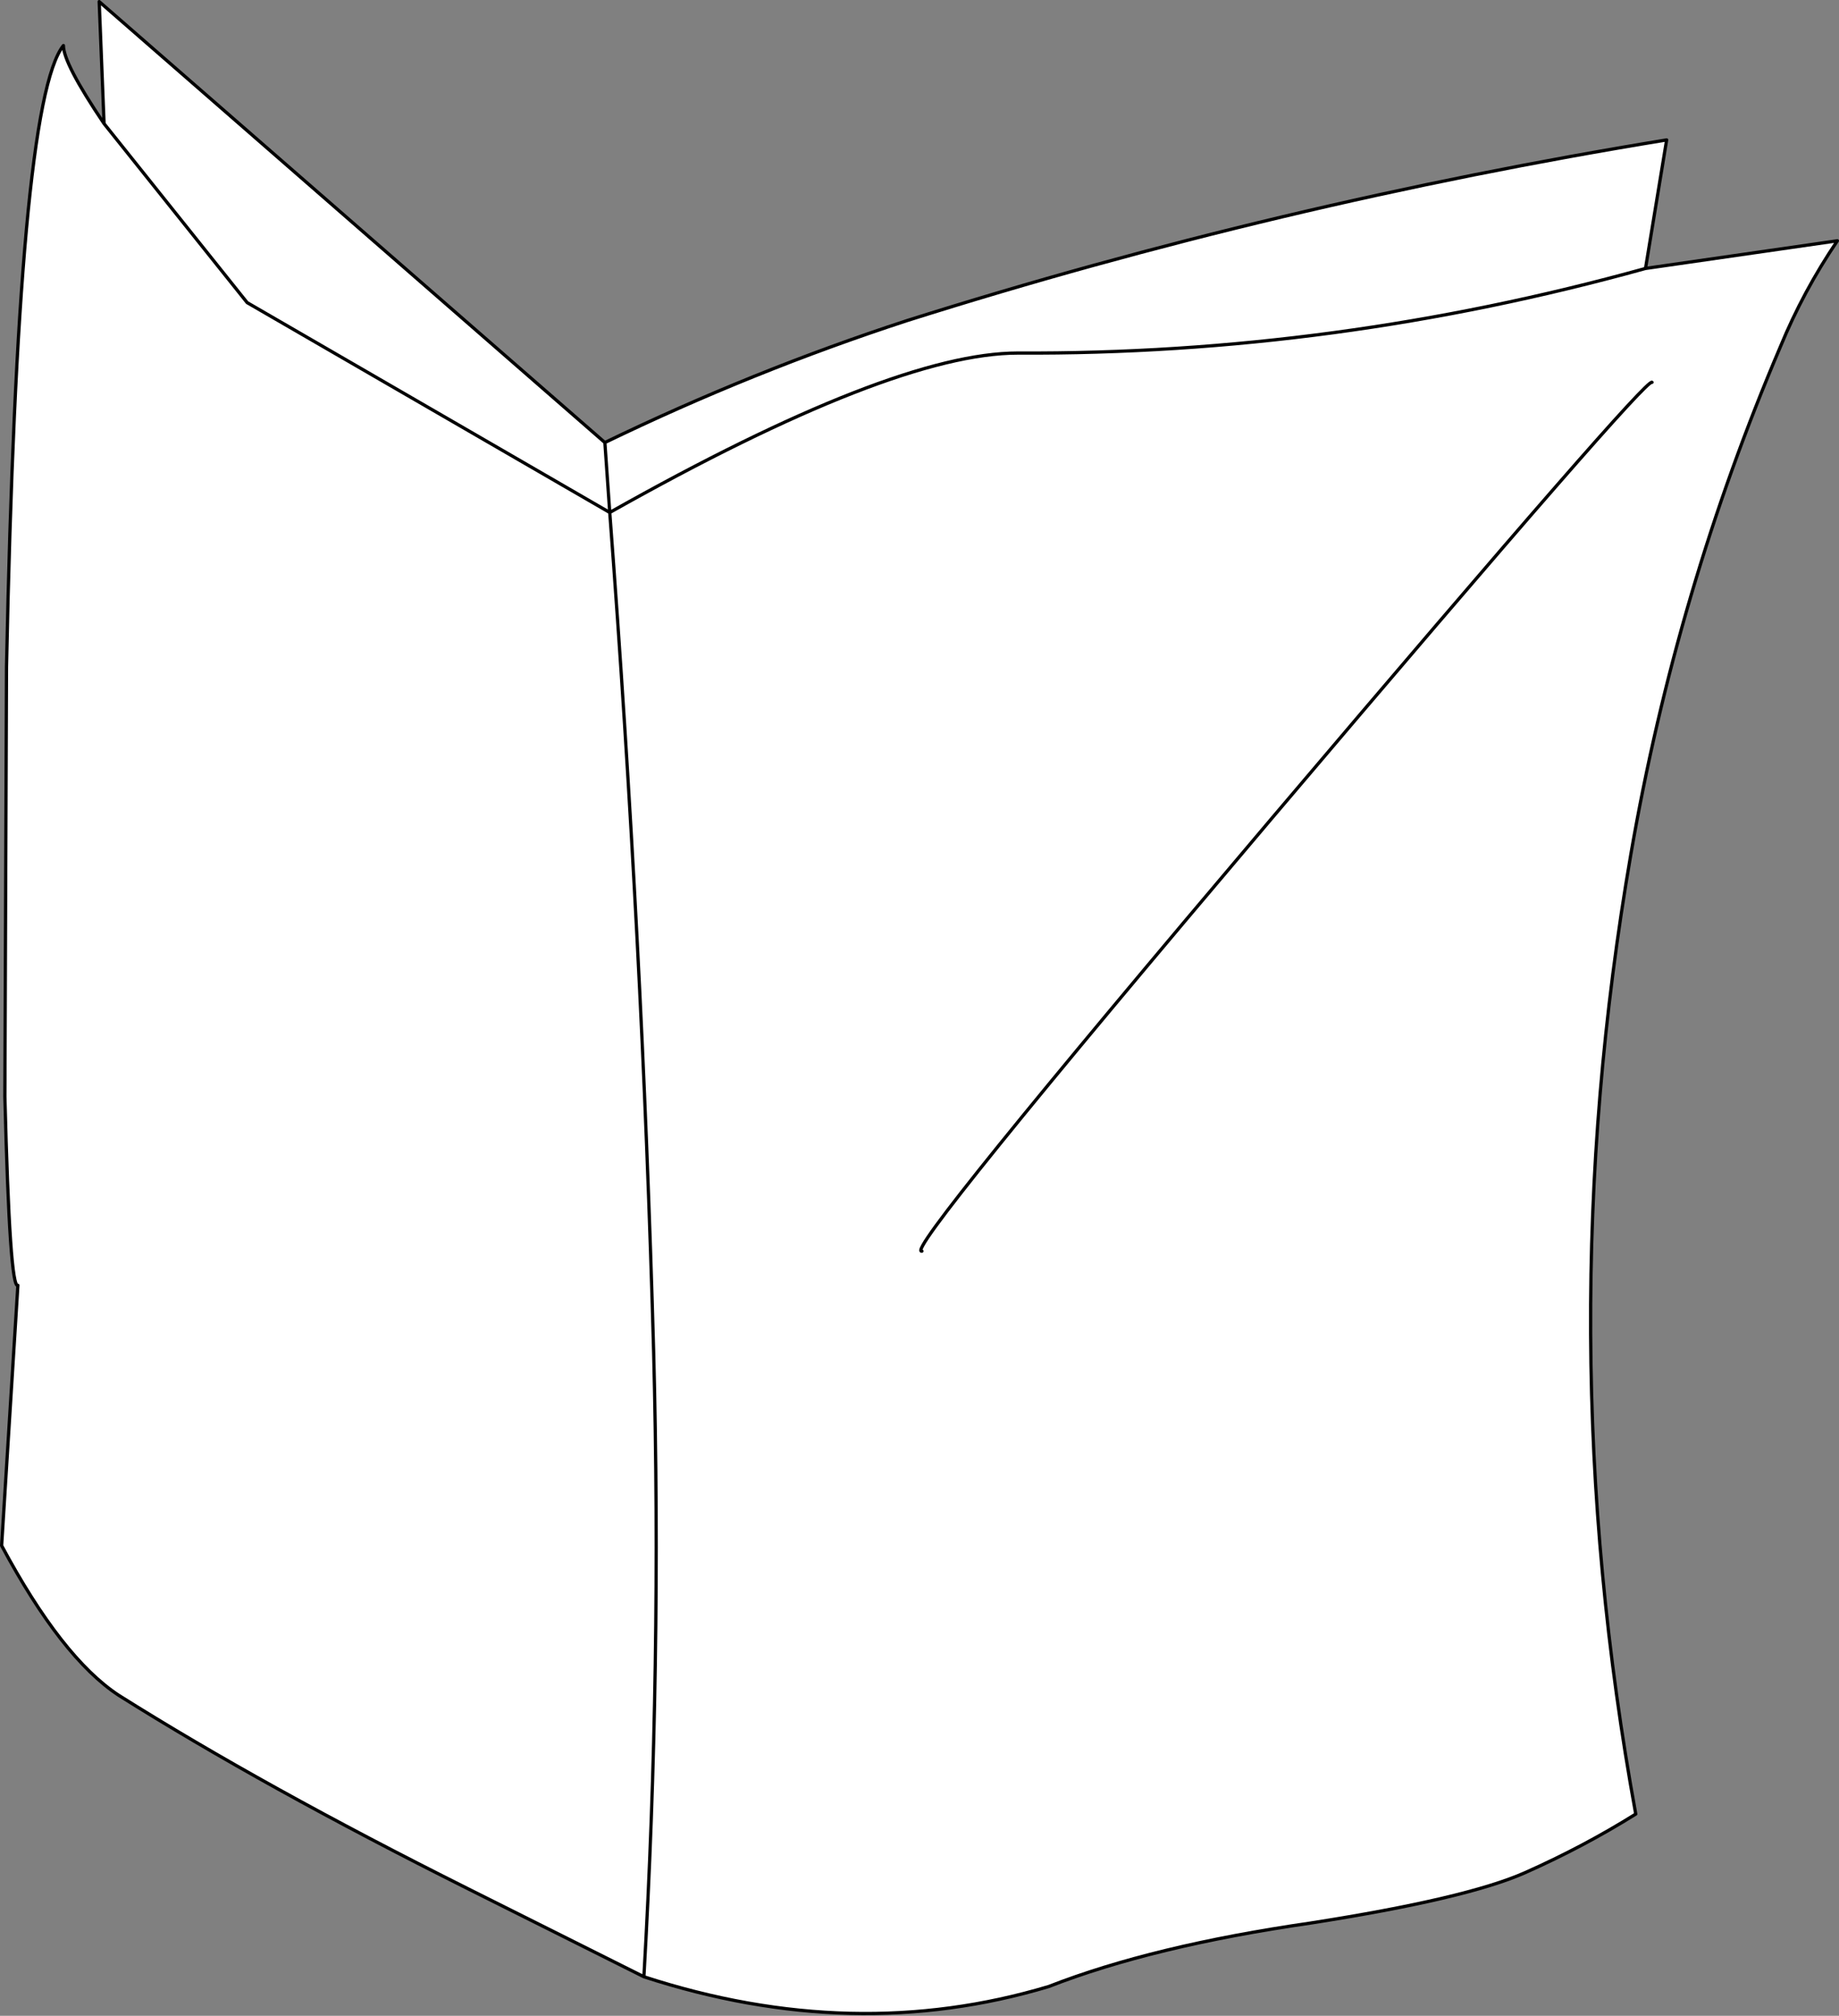 <?xml version="1.0" encoding="UTF-8" standalone="no"?>
<svg xmlns:xlink="http://www.w3.org/1999/xlink" height="61.95px" width="56.55px" xmlns="http://www.w3.org/2000/svg">
  <rect width="100%" height="100%" fill="#808080" stroke="none"/>
  <g transform="matrix(1.0, 0.0, 0.0, 1.0, 26.7, 31.0)">
    <path d="M-6.9 29.75 L-12.3 27.05 Q-18.6 23.9 -23.05 21.1 -24.8 19.95 -26.65 16.5 L-26.15 8.5 Q-26.4 8.65 -26.55 2.7 L-26.5 -10.5 Q-26.15 -27.85 -24.75 -29.6 -24.75 -29.05 -23.5 -27.2 L-19.1 -21.7 -7.95 -15.25 Q-6.95 -2.05 -6.6 10.55 -6.35 20.15 -6.9 29.75 -6.35 20.15 -6.6 10.55 -6.95 -2.05 -7.95 -15.25 L-19.1 -21.7 -23.5 -27.2 -23.65 -30.95 -8.1 -17.4 Q-3.55 -19.6 1.2 -21.15 12.6 -24.75 24.55 -26.7 L23.9 -22.75 29.8 -23.6 Q28.75 -22.05 28.05 -20.35 24.85 -12.85 23.45 -4.75 20.9 10.0 23.6 24.75 22.0 25.75 20.2 26.55 18.4 27.35 13.6 28.1 8.75 28.8 5.55 30.05 -0.45 31.85 -6.9 29.75 M24.1 -19.25 Q23.95 -19.45 12.45 -5.9 1.0 7.6 1.65 7.45 1.0 7.6 12.45 -5.9 23.95 -19.45 24.1 -19.25 M23.9 -22.75 Q14.35 -20.1 4.6 -20.15 0.75 -20.15 -7.95 -15.25 L-8.1 -17.4 -7.95 -15.25 Q0.75 -20.15 4.6 -20.15 14.35 -20.1 23.9 -22.75" fill="#ffffff" fill-rule="evenodd" stroke="none"/>
    <path d="M-23.5 -27.2 Q-24.75 -29.05 -24.75 -29.6 -26.15 -27.85 -26.5 -10.5 L-26.55 2.7 Q-26.4 8.65 -26.15 8.5 L-26.65 16.5 Q-24.8 19.95 -23.05 21.1 -18.6 23.9 -12.3 27.05 L-6.9 29.75 Q-6.35 20.15 -6.6 10.55 -6.95 -2.05 -7.95 -15.25 L-19.1 -21.7 -23.5 -27.2 -23.65 -30.95 -8.1 -17.4 Q-3.55 -19.6 1.2 -21.15 12.6 -24.75 24.55 -26.7 L23.9 -22.75 29.8 -23.6 Q28.75 -22.05 28.05 -20.35 24.85 -12.85 23.45 -4.75 20.9 10.0 23.6 24.75 22.0 25.75 20.2 26.55 18.4 27.35 13.6 28.1 8.75 28.8 5.55 30.05 -0.45 31.85 -6.9 29.75 M-8.1 -17.4 L-7.95 -15.25 Q0.75 -20.15 4.6 -20.15 14.35 -20.1 23.9 -22.75 M1.65 7.45 Q1.0 7.6 12.45 -5.9 23.95 -19.45 24.1 -19.25" fill="none" stroke="#000000" stroke-linecap="round" stroke-linejoin="round" stroke-width="0.1"/>
  </g>
</svg>
